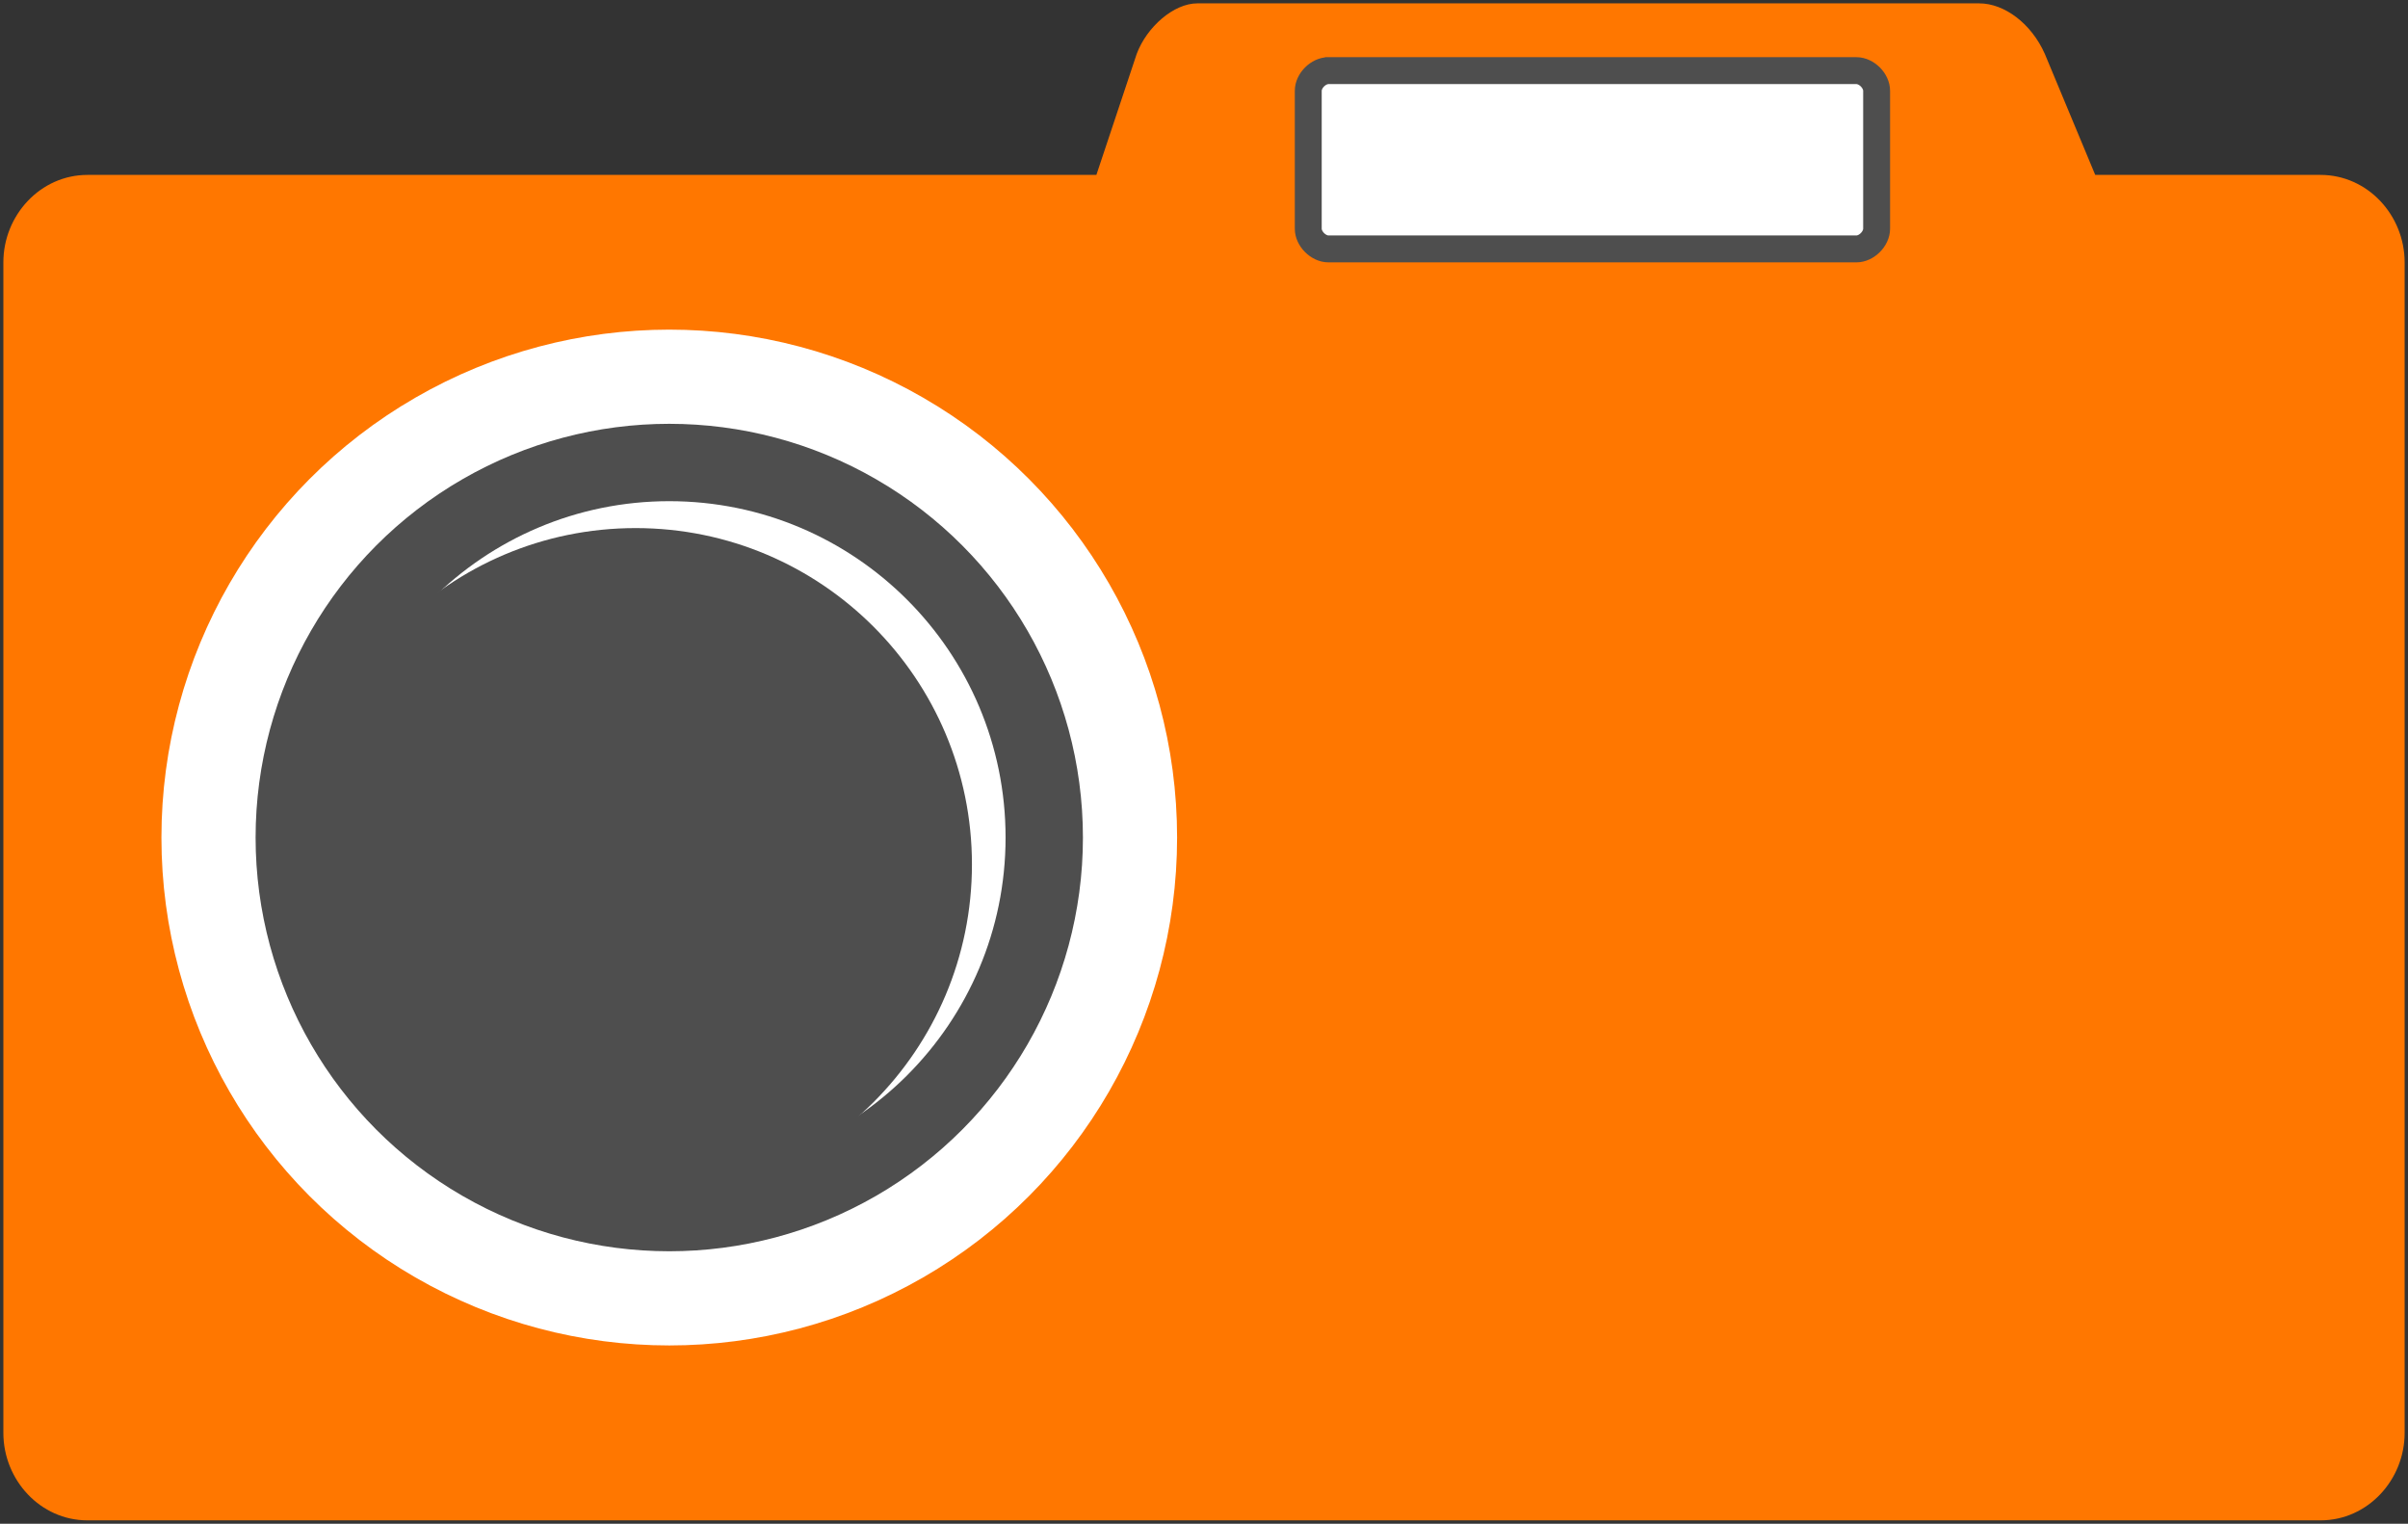 <?xml version="1.0" encoding="UTF-8"?>
<svg version="1.1" width="716" height="453" xmlns="http://www.w3.org/2000/svg">
<rect width="100%" height="100%" fill="#333333" stroke="none"/>
<title>Logo of piwigo.org</title>
<path fill="#f70" d="m356 1c-7 0-15 7-18 15l-12 36h-300c-14 0-25 12-25 26v348c0 14 11 26 25 26h664c14 0 25-12 25-26v-348c0-14-11-26-25-26h-67l-15-36c-4-9-12-15-19.5-15h-232z"/>
<path fill="#fff" stroke="#4e4e4e" stroke-width="8" d="m394 21h158c3 0 6 3 6 6v41c0 3-3 6-6 6h-157c-3 0-6-3-6-6v-41c0-3 3-6 6-6z"/>
<circle fill="#ffffff" cx="199" cy="249" r="151"/>
<circle fill="#4e4e4e" cx="199" cy="249" r="123"/>
<circle fill="#ffffff" cx="199" cy="249" r="100"/>
<circle fill="#4e4e4e" cx="189" cy="257" r="100"/>
</svg>
